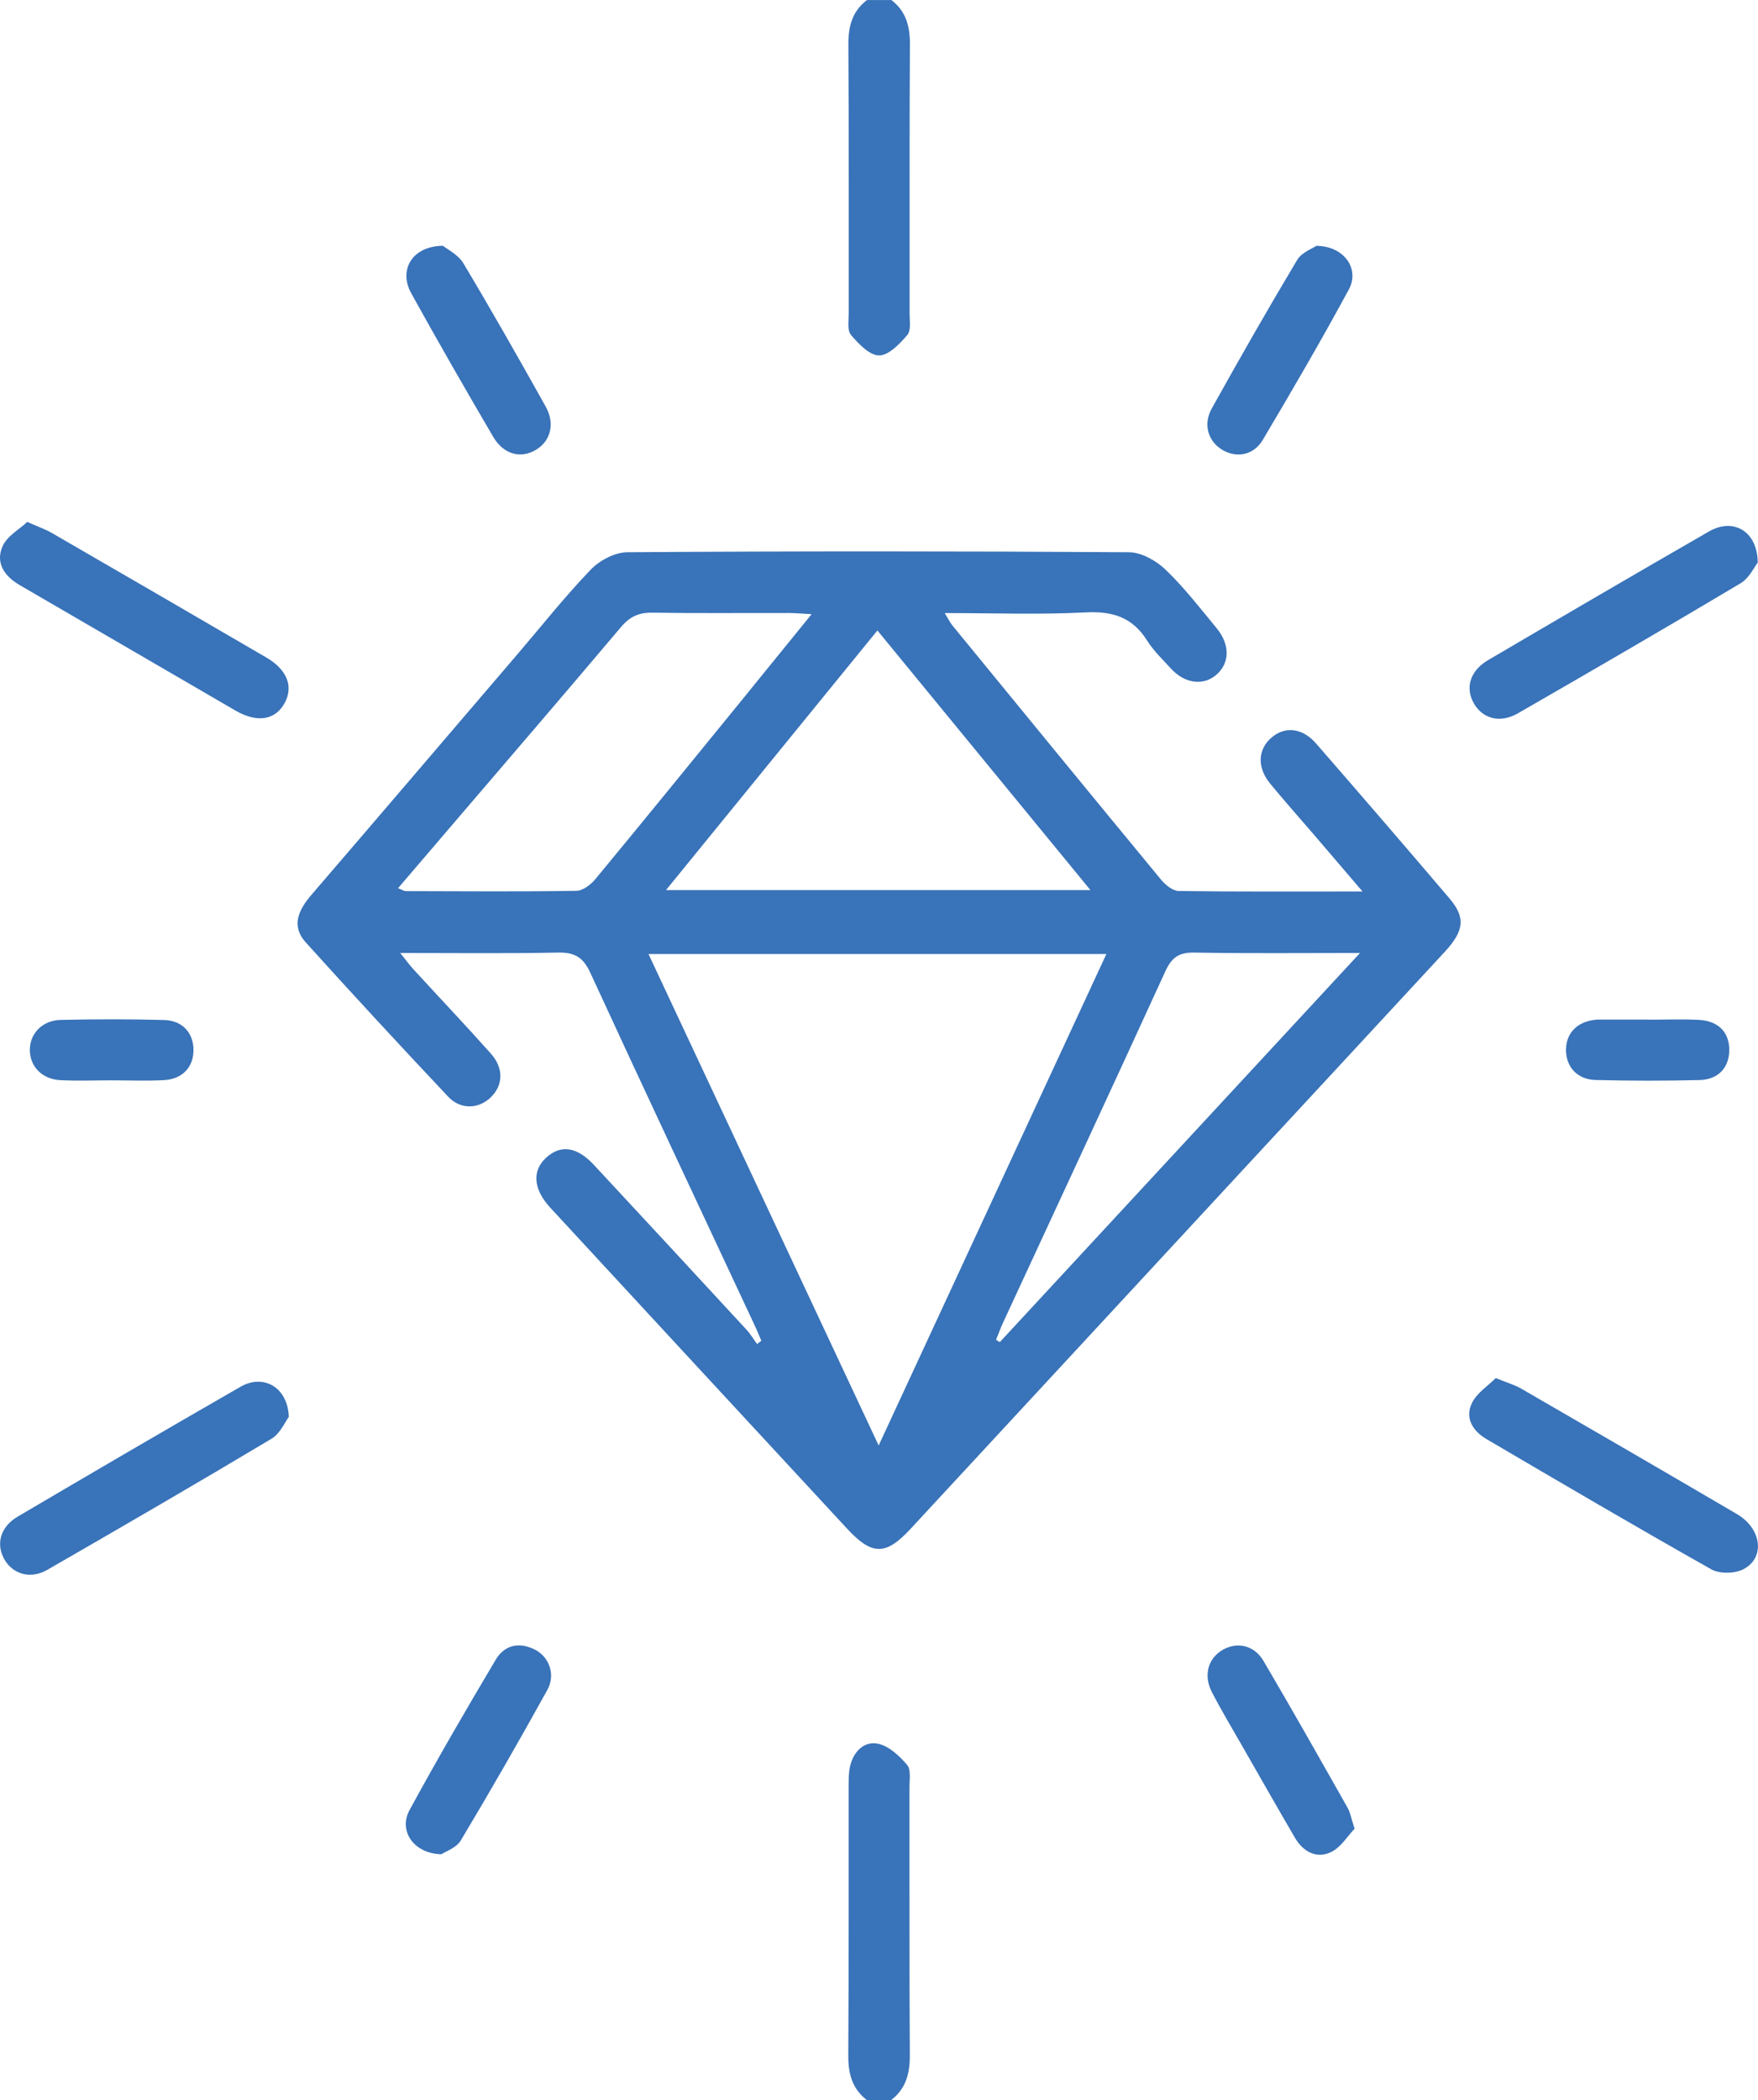 <svg width="72" height="86" viewBox="0 0 72 86" fill="none" xmlns="http://www.w3.org/2000/svg">
<g id="Layer_1" clip-path="url(#clip0_1_10938)">
<path id="Vector" d="M36.505 0C37.108 0.461 37.271 1.079 37.266 1.825C37.244 5.491 37.257 9.155 37.253 12.822C37.253 13.128 37.319 13.532 37.16 13.717C36.849 14.082 36.398 14.555 36.005 14.555C35.612 14.555 35.164 14.082 34.853 13.717C34.693 13.529 34.76 13.126 34.76 12.822C34.755 9.155 34.769 5.491 34.746 1.825C34.742 1.079 34.902 0.461 35.508 0.002H36.507L36.505 0Z" fill="#3973B9"/>
<path id="Vector_2" d="M35.504 86C34.902 85.539 34.738 84.921 34.742 84.175C34.764 80.508 34.751 76.842 34.756 73.176C34.756 72.869 34.756 72.551 34.833 72.26C34.991 71.682 35.433 71.277 35.992 71.414C36.429 71.521 36.844 71.913 37.155 72.278C37.315 72.466 37.248 72.869 37.248 73.174C37.253 76.84 37.24 80.506 37.262 84.172C37.266 84.918 37.1 85.534 36.5 85.998H35.502L35.504 86Z" fill="#3973B9"/>
<path id="Vector_3" d="M31.178 54.897C31.084 54.679 30.996 54.458 30.893 54.243C28.649 49.439 26.389 44.642 24.172 39.826C23.881 39.195 23.526 38.996 22.853 39.009C20.755 39.051 18.655 39.025 16.391 39.025C16.644 39.338 16.782 39.531 16.939 39.701C17.994 40.852 19.07 41.985 20.107 43.15C20.644 43.755 20.607 44.458 20.085 44.951C19.596 45.414 18.864 45.448 18.362 44.917C16.393 42.828 14.442 40.72 12.519 38.588C11.911 37.914 12.229 37.258 12.752 36.648C15.587 33.35 18.411 30.042 21.239 26.736C22.218 25.592 23.155 24.407 24.196 23.325C24.558 22.949 25.177 22.62 25.681 22.615C32.534 22.568 39.389 22.57 46.242 22.615C46.746 22.62 47.347 22.956 47.731 23.323C48.493 24.051 49.145 24.9 49.82 25.715C50.393 26.405 50.369 27.173 49.798 27.648C49.261 28.093 48.515 27.99 47.956 27.377C47.618 27.007 47.245 26.653 46.981 26.232C46.377 25.269 45.556 25.021 44.455 25.079C42.581 25.175 40.699 25.106 38.692 25.106C38.845 25.357 38.912 25.498 39.007 25.614C41.851 29.088 44.695 32.563 47.554 36.026C47.731 36.239 48.029 36.483 48.273 36.487C50.706 36.521 53.141 36.507 55.803 36.507C55.05 35.627 54.431 34.899 53.807 34.174C53.208 33.475 52.593 32.79 52.011 32.078C51.479 31.424 51.516 30.689 52.067 30.212C52.622 29.73 53.334 29.798 53.901 30.447C55.732 32.55 57.552 34.662 59.359 36.785C60.03 37.573 59.972 38.111 59.168 38.982C56.425 41.952 53.674 44.913 50.928 47.88C46.382 52.789 41.84 57.701 37.291 62.61C36.277 63.705 35.715 63.705 34.692 62.599C30.638 58.22 26.587 53.842 22.54 49.459C21.836 48.697 21.781 47.943 22.371 47.405C22.964 46.865 23.626 46.955 24.323 47.703C26.412 49.947 28.494 52.2 30.574 54.453C30.738 54.63 30.862 54.843 31.007 55.04C31.064 54.995 31.124 54.948 31.182 54.903L31.178 54.897ZM26.56 39.069C29.719 45.813 32.812 52.415 35.986 59.194C39.134 52.404 42.204 45.777 45.312 39.069H26.558H26.56ZM44.659 36.449C41.7 32.843 38.836 29.352 35.935 25.818C33.038 29.377 30.201 32.861 27.277 36.449H44.659ZM16.302 36.373C16.477 36.44 16.546 36.489 16.617 36.492C18.946 36.498 21.277 36.516 23.606 36.48C23.874 36.476 24.203 36.223 24.391 35.992C26.381 33.587 28.349 31.164 30.321 28.745C31.264 27.587 32.206 26.425 33.24 25.151C32.825 25.128 32.556 25.103 32.29 25.103C30.432 25.099 28.574 25.119 26.716 25.09C26.167 25.081 25.797 25.249 25.437 25.674C23.117 28.422 20.773 31.146 18.436 33.878C17.738 34.693 17.039 35.511 16.3 36.375L16.302 36.373ZM40.794 54.865C40.845 54.897 40.896 54.928 40.947 54.962C45.813 49.705 50.677 44.451 55.701 39.025C53.27 39.025 51.088 39.049 48.906 39.009C48.28 38.998 47.984 39.215 47.727 39.777C45.534 44.572 43.307 49.351 41.094 54.135C40.983 54.373 40.894 54.621 40.794 54.865Z" fill="#3973B9"/>
<path id="Vector_4" d="M71.99 23.036C71.852 23.209 71.644 23.672 71.288 23.885C68.265 25.688 65.219 27.455 62.167 29.211C61.437 29.632 60.717 29.433 60.36 28.799C60 28.163 60.207 27.466 60.944 27.034C63.956 25.265 66.971 23.502 69.999 21.76C70.969 21.202 71.975 21.724 71.99 23.039V23.036Z" fill="#3973B9"/>
<path id="Vector_5" d="M61.258 56.433C61.747 56.632 62.042 56.715 62.297 56.863C65.25 58.57 68.2 60.281 71.141 62.005C72.156 62.601 72.305 63.801 71.394 64.265C71.039 64.446 70.427 64.455 70.087 64.265C66.997 62.523 63.936 60.726 60.874 58.928C60.322 58.603 59.982 58.07 60.286 57.452C60.49 57.04 60.941 56.751 61.258 56.433Z" fill="#3973B9"/>
<path id="Vector_6" d="M1.115 21.372C1.583 21.581 1.872 21.679 2.129 21.829C5.057 23.522 7.983 25.22 10.905 26.924C11.757 27.421 12.023 28.105 11.664 28.779C11.284 29.489 10.538 29.616 9.648 29.101C6.698 27.39 3.754 25.67 0.804 23.959C0.176 23.594 -0.193 23.045 0.105 22.369C0.287 21.955 0.786 21.684 1.117 21.372H1.115Z" fill="#3973B9"/>
<path id="Vector_7" d="M11.829 58.023C11.676 58.222 11.479 58.704 11.121 58.917C8.076 60.738 5.005 62.52 1.931 64.29C1.229 64.693 0.484 64.451 0.151 63.806C-0.167 63.19 0.033 62.511 0.732 62.102C3.767 60.316 6.806 58.538 9.858 56.785C10.777 56.258 11.783 56.794 11.829 58.023Z" fill="#3973B9"/>
<path id="Vector_8" d="M18.143 10.067C18.311 10.206 18.762 10.423 18.977 10.781C20.136 12.716 21.248 14.681 22.349 16.649C22.738 17.346 22.554 18.051 21.965 18.412C21.337 18.797 20.627 18.62 20.196 17.883C19.057 15.937 17.93 13.979 16.84 12.006C16.32 11.066 16.866 10.078 18.143 10.065V10.067Z" fill="#3973B9"/>
<path id="Vector_9" d="M53.909 10.067C55.059 10.076 55.696 11.017 55.243 11.854C54.116 13.937 52.924 15.982 51.716 18.017C51.336 18.656 50.628 18.768 50.047 18.414C49.481 18.069 49.265 17.379 49.627 16.73C50.766 14.685 51.925 12.654 53.126 10.645C53.312 10.333 53.754 10.179 53.911 10.067H53.909Z" fill="#3973B9"/>
<path id="Vector_10" d="M18.077 75.933C16.927 75.906 16.316 74.966 16.773 74.124C17.906 72.045 19.096 69.996 20.305 67.962C20.663 67.36 21.267 67.23 21.906 67.553C22.496 67.85 22.763 68.581 22.414 69.21C21.267 71.281 20.09 73.335 18.873 75.367C18.689 75.675 18.239 75.823 18.077 75.933Z" fill="#3973B9"/>
<path id="Vector_11" d="M55.478 74.887C55.194 75.183 54.912 75.66 54.502 75.85C53.907 76.128 53.363 75.823 53.03 75.25C52.3 73.998 51.585 72.74 50.865 71.483C50.45 70.757 50.02 70.041 49.636 69.299C49.274 68.603 49.48 67.9 50.086 67.557C50.675 67.226 51.367 67.371 51.747 68.016C52.919 70.007 54.056 72.023 55.194 74.034C55.301 74.222 55.336 74.451 55.478 74.887Z" fill="#3973B9"/>
<path id="Vector_12" d="M67.493 41.757C68.186 41.757 68.881 41.73 69.573 41.764C70.386 41.804 70.839 42.288 70.823 43.029C70.808 43.73 70.366 44.212 69.596 44.23C68.181 44.263 66.767 44.263 65.353 44.227C64.599 44.207 64.144 43.699 64.137 43.009C64.13 42.317 64.585 41.842 65.331 41.761C65.387 41.755 65.442 41.752 65.498 41.752C66.163 41.752 66.829 41.752 67.493 41.752C67.493 41.752 67.493 41.755 67.493 41.757Z" fill="#3973B9"/>
<path id="Vector_13" d="M4.557 44.241C3.865 44.241 3.17 44.268 2.477 44.234C1.738 44.198 1.245 43.697 1.223 43.036C1.201 42.348 1.716 41.784 2.486 41.766C3.9 41.735 5.314 41.732 6.728 41.77C7.477 41.791 7.927 42.308 7.925 43.005C7.923 43.699 7.472 44.191 6.72 44.232C6 44.27 5.279 44.241 4.557 44.241Z" fill="#3973B9"/>
</g>
<defs>
<clipPath id="clip0_1_10938">
<rect width="72" height="86" fill="white"/>
</clipPath>
</defs>
</svg>
